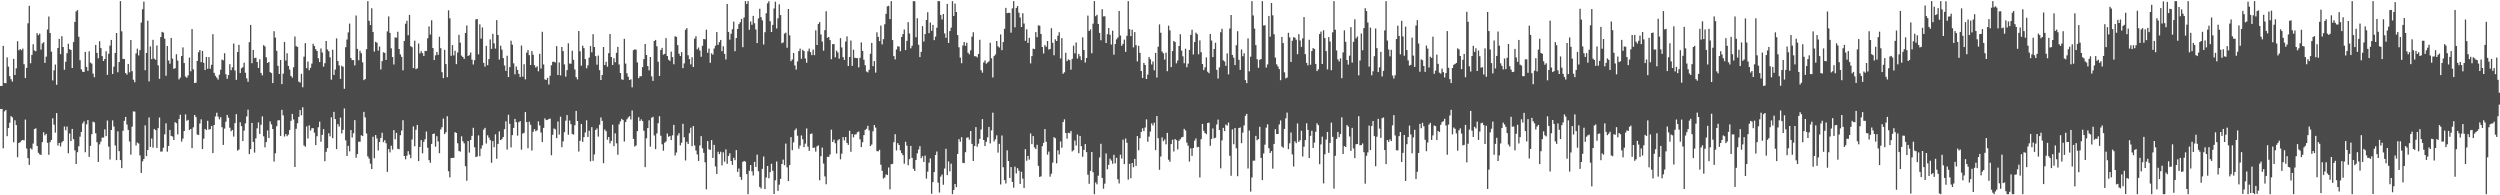<?xml version="1.0" encoding="UTF-8"?>
<svg xmlns="http://www.w3.org/2000/svg" width="1920" height="150">
  <path d="M0 66.056h1v17.647H0zM1 65.963h1v17.710H1zM2 35.247h1v78.684H2zM3 63.726h1v21.822H3zM4 63.876h1v20.627H4zM5 44.080h1v60.512H5zM6 51.217h1v47.085H6zM7 58.486h1v35.767H7zM8 60.837h1v28.343H8zM9 62.693h1v27.449H9zM10 45.193h1v64.045H10zM11 57.599h1v34.793H11zM12 52.462h1v43.590H12zM13 31.649h1v89.086H13zM14 38.607h1v71.200H14zM15 37.658h1v71.551H15zM16 38.605h1v69.370H16zM17 37.345h1v70.137H17zM18 49.322h1v58.460H18zM19 59.937h1v31.934H19zM20 52.112h1v61.961H20zM21 17.903h1v103.548H21zM22 4.458h1v122.169H22zM23 48.601h1v65.259H23zM24 42.158h1v72.638H24zM25 33.986h1v76.227H25zM26 38.745h1v60.358H26zM27 39.381h1v59.183H27zM28 25.458h1v86.638H28zM29 27.042h1v90.319H29zM30 25.787h1v92.744H30zM31 38.089h1v80.925H31zM32 33.376h1v75.758H32zM33 32.402h1v69.177H33zM34 48.299h1v55.663H34zM35 43.543h1v59.270H35zM36 22.697h1v86.987H36zM37 12.686h1v106.214H37zM38 25.334h1v83.863H38zM39 39.704h1v67.771H39zM40 61.721h1v29.178H40zM41 54.033h1v41.724H41zM42 49.577h1v52.282H42zM43 65.127h1v21.743H43zM44 36.855h1v74.915H44zM45 29.849h1v79.903H45zM46 41.556h1v70.930H46zM47 27.778h1v81.628H47zM48 36.111h1v72.153H48zM49 53.566h1v43.589H49zM50 47.393h1v52.676H50zM51 40.923h1v56.313H51zM52 33.588h1v84.129H52zM53 37.762h1v64.808H53zM54 38.369h1v69.991H54zM55 52.220h1v46.786H55zM56 32.322h1v74.606H56zM57 16.864h1v98.567H57zM58 8.751h1v117.212H58zM59 7.790h1v109.108H59zM60 28.224h1v84.104H60zM61 46.208h1v58.758H61zM62 53.236h1v48.072H62zM63 55.021h1v39.808H63zM64 55.288h1v37.875H64zM65 39.858h1v77.096H65zM66 51.385h1v44.111H66zM67 54.352h1v37.842H67zM68 39.411h1v81.070H68zM69 48.084h1v63.939H69zM70 48.905h1v54.180H70zM71 56.521h1v36.899H71zM72 59.301h1v34.726H72zM73 34.526h1v67.839H73zM74 40.589h1v68.669H74zM75 44.794h1v79.565H75zM76 31.637h1v79.247H76zM77 36.906h1v71.831H77zM78 43.109h1v62.581H78zM79 46.839h1v58.862H79zM80 45.337h1v54.045H80zM81 39.371h1v65.156H81zM82 57.508h1v35.077H82zM83 41.293h1v71.313H83zM84 35.037h1v87.494H84zM85 30.689h1v69.170H85zM86 56.821h1v35.640H86zM87 51.215h1v45.957H87zM88 40.628h1v71.064H88zM89 25.320h1v97.674H89zM90 55.503h1v45.418H90zM91 47.657h1v68.418H91zM92 0.863h1v122.093H92zM93 24.040h1v105.078H93zM94 45.286h1v55.173H94zM95 45.348h1v47.448H95zM96 56.136h1v33.646H96zM97 57.297h1v38.325H97zM98 49.077h1v50.643H98zM99 55.569h1v53.112H99zM100 30.697h1v88.080H100zM101 54.698h1v42.606H101zM102 61.218h1v24.357H102zM103 63.171h1v22.516H103zM104 41.021h1v70.681H104zM105 37.398h1v72.063H105zM106 42.561h1v67.666H106zM107 38.487h1v80.869H107zM108 17.363h1v115.452H108zM109 7.097h1v116.880H109zM110 1.296h1v120.808H110zM111 53.905h1v42.404H111zM112 40.630h1v79.280H112zM113 15.885h1v99.388H113zM114 62.535h1v27.681H114zM115 35.617h1v77.188H115zM116 45.434h1v60.950H116zM117 30.567h1v82.810H117zM118 45.062h1v53.959H118zM119 45.910h1v54.094H119zM120 34.930h1v78.656H120zM121 50.215h1v48.189H121zM122 60.538h1v29.753H122zM123 28.483h1v87.974H123zM124 24.490h1v91.849H124zM125 25.019h1v88.453H125zM126 29.717h1v73.433H126zM127 58.173h1v36.551H127zM128 35.362h1v81.115H128zM129 46.461h1v65.625H129zM130 48.898h1v50.885H130zM131 29.149h1v75.214H131zM132 45.034h1v59.809H132zM133 52.868h1v54.628H133zM134 52.323h1v41.550H134zM135 41.683h1v52.957H135zM136 46.522h1v56.740H136zM137 60.967h1v30.451H137zM138 59.560h1v28.574H138zM139 43.084h1v65.687H139zM140 36.378h1v70.049H140zM141 48.422h1v52.208H141zM142 58.794h1v29.053H142zM143 59.730h1v32.971H143zM144 57.892h1v34.158H144zM145 44.182h1v55.688H145zM146 54.739h1v44.269H146zM147 22.311h1v91.451H147zM148 53.314h1v44.480H148zM149 63.765h1v24.570H149zM150 63.469h1v26.490H150zM151 46.796h1v56.526H151zM152 40.133h1v63.561H152zM153 38.452h1v56.407H153zM154 47.742h1v43.928H154zM155 39.105h1v75.369H155zM156 48.227h1v58.259H156zM157 53.815h1v45.183H157zM158 43.727h1v56.155H158zM159 52.790h1v39.961H159zM160 43.860h1v55.683H160zM161 52.785h1v46.337H161zM162 49.755h1v46.944H162zM163 26.285h1v91.250H163zM164 55.963h1v40.016H164zM165 58.222h1v31.227H165zM166 59.673h1v26.913H166zM167 61.130h1v28.447H167zM168 57.392h1v34.257H168zM169 53.545h1v36.430H169zM170 45.764h1v51.921H170zM171 46.332h1v64.952H171zM172 40.841h1v57.938H172zM173 57.019h1v36.412H173zM174 60.540h1v27.750H174zM175 57.632h1v32.784H175zM176 49.288h1v48.788H176zM177 53.905h1v46.906H177zM178 51.696h1v48.107H178zM179 33.452h1v71.437H179zM180 54.099h1v40.484H180zM181 61.326h1v26.314H181zM182 39.975h1v75.670H182zM183 34.465h1v80.384H183zM184 55.996h1v37.923H184zM185 52.411h1v44.439H185zM186 51.632h1v56.727H186zM187 48.138h1v52.180H187zM188 55.848h1v38.905H188zM189 60.217h1v29.235H189zM190 62.801h1v21.431H190zM191 32.392h1v85.974H191zM192 19.169h1v95.371H192zM193 48.557h1v45.880H193zM194 38.367h1v70.615H194zM195 44.637h1v72.556H195zM196 44.267h1v62.047H196zM197 47.600h1v50.949H197zM198 52.157h1v41.864H198zM199 45.575h1v57.309H199zM200 56.021h1v39.821H200zM201 57.893h1v31.477H201zM202 34.687h1v70.014H202zM203 35.616h1v77.515H203zM204 44.036h1v65.076H204zM205 48.367h1v51.849H205zM206 47.592h1v58.435H206zM207 55.407h1v37.831H207zM208 56.156h1v39.399H208zM209 63.805h1v35.263H209zM210 23.961h1v100.149H210zM211 28.882h1v88.827H211zM212 38.992h1v57.984H212zM213 50.607h1v41.844H213zM214 56.759h1v35.552H214zM215 46.084h1v58.327H215zM216 64.637h1v19.747H216zM217 56.585h1v32.018H217zM218 32.192h1v72.659H218zM219 46.513h1v56.474H219zM220 40.919h1v63.663H220zM221 50.622h1v52.744H221zM222 53.385h1v46.402H222zM223 58.246h1v34.552H223zM224 59.595h1v27.902H224zM225 51.677h1v40.072H225zM226 28.031h1v100.210H226zM227 35.503h1v63.424H227zM228 36.013h1v58.613H228zM229 62.650h1v27.110H229zM230 63.370h1v21.140H230zM231 56.690h1v31.910H231zM232 67.020h1v15.353H232zM233 43.509h1v68.230H233zM234 33.105h1v79.582H234zM235 52.364h1v44.734H235zM236 47.236h1v59.098H236zM237 53.912h1v42.320H237zM238 52.141h1v48.150H238zM239 48.868h1v49.711H239zM240 33.601h1v64.735H240zM241 35.394h1v66.519H241zM242 37.783h1v73.610H242zM243 39.143h1v65.490H243zM244 44.723h1v52.997H244zM245 47.668h1v45.779H245zM246 37.205h1v71.652H246zM247 40.338h1v63.220H247zM248 51.172h1v47.930H248zM249 48.519h1v75.286H249zM250 31.513h1v85.055H250zM251 37.988h1v75.785H251zM252 39.351h1v62.985H252zM253 44.020h1v60.682H253zM254 61.210h1v28.875H254zM255 38.225h1v67.937H255zM256 57.565h1v28.333H256zM257 53.468h1v37.989H257zM258 29.496h1v85.014H258zM259 46.918h1v48.411H259zM260 50.233h1v46.959H260zM261 60.552h1v29.766H261zM262 50.466h1v52.100H262zM263 51.230h1v48.462H263zM264 68.191h1v15.111H264zM265 36.257h1v71.506H265zM266 30.371h1v89.447H266zM267 24.884h1v87.139H267zM268 18.137h1v98.069H268zM269 44.582h1v55.316H269zM270 46.161h1v59.485H270zM271 46.148h1v56.204H271zM272 50.222h1v42.031H272zM273 11.951h1v109.207H273zM274 37.561h1v80.753H274zM275 46.302h1v62.495H275zM276 38.975h1v69.909H276zM277 40.916h1v62.947H277zM278 47.850h1v56.628H278zM279 61.530h1v24.405H279zM280 60.710h1v29.476H280zM281 37.792h1v64.715H281zM282 0.863h1v119.247H282zM283 15.981h1v105.838H283zM284 19.228h1v106.468H284zM285 6.337h1v123.440H285zM286 24.532h1v80.494H286zM287 39.565h1v82.003H287zM288 32.079h1v71.631H288zM289 32.823h1v73.536H289zM290 38.844h1v76.700H290zM291 35.712h1v73.392H291zM292 53.333h1v52.623H292zM293 46.943h1v54.988H293zM294 40.127h1v69.097H294zM295 40.618h1v67.074H295zM296 46.010h1v63.996H296zM297 24.102h1v107.907H297zM298 12.606h1v101.948H298zM299 25.248h1v91.805H299zM300 37.119h1v74.804H300zM301 43.789h1v71.082H301zM302 49.492h1v50.459H302zM303 28.728h1v78.233H303zM304 28.937h1v73.092H304zM305 24.364h1v89.908H305zM306 37.621h1v76.956H306zM307 41.763h1v62.095H307zM308 43.675h1v56.624H308zM309 54.016h1v38.291H309zM310 31.431h1v88.390H310zM311 18.252h1v104.100H311zM312 15.906h1v103.649H312zM313 27.055h1v89.089H313zM314 11.417h1v107.300H314zM315 35.486h1v85.997H315zM316 36.228h1v70.937H316zM317 52.254h1v44.831H317zM318 31.217h1v81.133H318zM319 53.086h1v46.610H319zM320 52.462h1v43.498H320zM321 33.441h1v90.269H321zM322 41.023h1v71.804H322zM323 39.300h1v68.277H323zM324 40.872h1v76.912H324zM325 43.059h1v65.827H325zM326 39.075h1v67.842H326zM327 39.185h1v61.833H327zM328 29.390h1v84.113H328zM329 20.285h1v102.705H329zM330 26.535h1v98.510H330zM331 15.553h1v94.972H331zM332 36.880h1v66.055H332zM333 46.130h1v56.401H333zM334 42.504h1v70.137H334zM335 39.930h1v64.729H335zM336 42.125h1v66.543H336zM337 28.204h1v89.431H337zM338 37.000h1v62.442H338zM339 55.436h1v42.237H339zM340 60.029h1v31.049H340zM341 38.284h1v64.698H341zM342 49.199h1v52.380H342zM343 59.299h1v30.000H343zM344 7.944h1v123.522H344zM345 14.069h1v122.154H345zM346 42.836h1v78.544H346zM347 34.647h1v86.609H347zM348 42.546h1v78.709H348zM349 38.960h1v62.526H349zM350 49.271h1v52.859H350zM351 40.332h1v69.684H351zM352 26.720h1v89.178H352zM353 32.707h1v83.781H353zM354 42.691h1v62.032H354zM355 43.756h1v64.714H355zM356 45.275h1v64.836H356zM357 25.313h1v102.344H357zM358 19.571h1v119.239H358zM359 43.007h1v65.334H359zM360 42.337h1v74.880H360zM361 40.324h1v67.186H361zM362 45.833h1v58.491H362zM363 49.556h1v48.578H363zM364 46.222h1v66.906H364zM365 14.910h1v105.699H365zM366 14.576h1v105.596H366zM367 41.707h1v62.258H367zM368 18.727h1v101.232H368zM369 29.641h1v84.485H369zM370 21.098h1v90.542H370zM371 48.289h1v51.299H371zM372 51.131h1v47.089H372zM373 35.230h1v74.987H373zM374 50.057h1v53.840H374zM375 45.354h1v60.366H375zM376 30.242h1v77.394H376zM377 37.532h1v87.503H377zM378 26.016h1v82.307H378zM379 33.330h1v79.737H379zM380 37.345h1v65.808H380zM381 15.453h1v106.471H381zM382 26.888h1v83.674H382zM383 45.719h1v55.171H383zM384 35.129h1v72.495H384zM385 38.167h1v68.626H385zM386 44.592h1v60.610H386zM387 50.277h1v48.914H387zM388 54.376h1v38.813H388zM389 42.785h1v72.039H389zM390 59.165h1v28.947H390zM391 51.579h1v43.544H391zM392 31.278h1v81.899H392zM393 34.351h1v69.435H393zM394 48.625h1v49.622H394zM395 57.063h1v34.298H395zM396 51.042h1v42.771H396zM397 53.726h1v50.476H397zM398 56.725h1v37.155H398zM399 59.182h1v33.813H399zM400 34.950h1v79.977H400zM401 58.866h1v43.718H401zM402 49.288h1v52.711H402zM403 60.952h1v25.118H403zM404 40.450h1v53.297H404zM405 38.463h1v75.346H405zM406 42.329h1v51.181H406zM407 49.929h1v45.887H407zM408 39.234h1v76.371H408zM409 42.061h1v59.122H409zM410 50.048h1v49.083H410zM411 51.886h1v48.897H411zM412 50.950h1v49.102H412zM413 54.721h1v38.475H413zM414 41.363h1v54.997H414zM415 52.630h1v49.221H415zM416 24.434h1v84.663H416zM417 49.489h1v48.696H417zM418 60.965h1v29.963H418zM419 61.391h1v30.861H419zM420 59.800h1v32.264H420zM421 64.865h1v26.506H421zM422 58.178h1v32.921H422zM423 50.136h1v69.097H423zM424 47.440h1v56.109H424zM425 47.403h1v51.234H425zM426 47.994h1v51.321H426zM427 35.440h1v70.719H427zM428 57.584h1v35.739H428zM429 47.981h1v55.385H429zM430 57.885h1v31.719H430zM431 36.033h1v77.029H431zM432 39.277h1v69.297H432zM433 49.456h1v52.060H433zM434 58.884h1v33.794H434zM435 53.852h1v34.541H435zM436 33.261h1v70.216H436zM437 48.780h1v43.802H437zM438 48.936h1v46.469H438zM439 38.963h1v63.910H439zM440 45.952h1v57.446H440zM441 53.369h1v42.826H441zM442 59.229h1v25.967H442zM443 60.982h1v31.928H443zM444 23.824h1v92.563H444zM445 39.390h1v68.740H445zM446 50.422h1v44.735H446zM447 35.065h1v73.882H447zM448 36.960h1v68.357H448zM449 45.340h1v56.391H449zM450 52.446h1v39.991H450zM451 50.176h1v55.013H451zM452 44.219h1v56.183H452zM453 35.393h1v88.571H453zM454 40.180h1v57.442H454zM455 26.281h1v97.214H455zM456 36.111h1v82.518H456zM457 43.086h1v56.716H457zM458 49.671h1v48.939H458zM459 42.647h1v62.283H459zM460 53.858h1v41.945H460zM461 61.449h1v28.775H461zM462 57.618h1v35.214H462zM463 36.091h1v89.243H463zM464 49.917h1v49.489H464zM465 47.463h1v53.373H465zM466 51.205h1v56.107H466zM467 40.879h1v64.336H467zM468 26.050h1v84.087H468zM469 43.783h1v64.405H469zM470 49.849h1v46.004H470zM471 44.759h1v67.449H471zM472 47.816h1v54.653H472zM473 40.557h1v69.525H473zM474 35.996h1v82.892H474zM475 49.522h1v45.955H475zM476 56.077h1v37.142H476zM477 60.913h1v30.354H477zM478 61.347h1v30.884H478zM479 29.804h1v78.914H479zM480 48.824h1v44.905H480zM481 56.284h1v35.384H481zM482 58.938h1v31.350H482zM483 61.446h1v27.800H483zM484 60.919h1v30.831H484zM485 67.050h1v17.779H485zM486 38.572h1v68.072H486zM487 37.877h1v74.653H487zM488 38.136h1v73.604H488zM489 47.917h1v52.773H489zM490 60.034h1v29.984H490zM491 58.587h1v34.346H491zM492 58.499h1v33.185H492zM493 51.570h1v41.428H493zM494 45.430h1v55.043H494zM495 33.746h1v94.597H495zM496 42.229h1v64.024H496zM497 50.754h1v47.614H497zM498 53.994h1v38.408H498zM499 43.800h1v68.778H499zM500 58.673h1v31.764H500zM501 62.131h1v27.598H501zM502 31.466h1v72.579H502zM503 30.651h1v83.889H503zM504 35.510h1v66.932H504zM505 47.416h1v47.198H505zM506 58.294h1v30.966H506zM507 38.445h1v65.790H507zM508 36.740h1v74.031H508zM509 41.965h1v73.785H509zM510 41.374h1v68.265H510zM511 29.288h1v79.348H511zM512 42.996h1v59.545H512zM513 45.833h1v59.225H513zM514 46.791h1v57.717H514zM515 39.619h1v67.930H515zM516 43.885h1v60.049H516zM517 49.333h1v46.552H517zM518 27.849h1v91.623H518zM519 28.322h1v88.824H519zM520 34.665h1v69.380H520zM521 41.231h1v61.130H521zM522 43.050h1v68.621H522zM523 40.030h1v69.597H523zM524 52.320h1v42.760H524zM525 48.667h1v56.785H525zM526 22.816h1v100.447H526zM527 21.582h1v87.321H527zM528 42.435h1v68.165H528zM529 45.433h1v56.876H529zM530 49.476h1v48.622H530zM531 43.982h1v68.232H531zM532 51.432h1v45.401H532zM533 29.688h1v82.027H533zM534 27.863h1v87.770H534zM535 37.908h1v80.744H535zM536 36.488h1v87.108H536zM537 38.813h1v72.893H537zM538 43.581h1v60.948H538zM539 35.187h1v78.741H539zM540 29.962h1v87.452H540zM541 30.189h1v94.449H541zM542 22.807h1v122.579H542zM543 40.565h1v67.760H543zM544 37.309h1v77.387H544zM545 48.218h1v66.929H545zM546 40.963h1v66.641H546zM547 41.978h1v79.307H547zM548 37.287h1v73.968H548zM549 35.067h1v92.783H549zM550 24.614h1v109.019H550zM551 34.405h1v82.127H551zM552 32.360h1v85.999H552zM553 30.678h1v85.839H553zM554 39.308h1v87.664H554zM555 35.521h1v81.478H555zM556 41.377h1v82.793H556zM557 45.655h1v69.073H557zM558 3.028h1v122.781H558zM559 24.509h1v95.251H559zM560 30.453h1v87.272H560zM561 25.906h1v97.761H561zM562 22.431h1v104.197H562zM563 16.606h1v104.582H563zM564 39.330h1v83.709H564zM565 29.204h1v86.095H565zM566 22.253h1v109.750H566zM567 18.536h1v110.916H567zM568 17.106h1v118.785H568zM569 14.481h1v123.656H569zM570 36.258h1v88.069H570zM571 13.422h1v110.169H571zM572 0.863h1v123.285H572zM573 3.095h1v130.652H573zM574 0.863h1v148.275H574zM575 22.876h1v108.317H575zM576 16.480h1v110.282H576zM577 19.064h1v112.521H577zM578 12.184h1v122.646H578zM579 17.849h1v106.461H579zM580 22.609h1v105.618H580zM581 33.085h1v85.682H581zM582 14.122h1v117.417H582zM583 6.717h1v136.842H583zM584 13.153h1v131.578H584zM585 15.634h1v114.079H585zM586 34.196h1v86.028H586zM587 24.709h1v120.480H587zM588 10.188h1v126.178H588zM589 2.556h1v124.909H589zM590 0.990h1v135.920H590zM591 16.256h1v115.973H591zM592 24.564h1v101.242H592zM593 19.103h1v112.065H593zM594 6.497h1v142.515H594zM595 1.265h1v137.195H595zM596 21.869h1v102.171H596zM597 14.077h1v132.550H597zM598 3.348h1v138.486H598zM599 11.568h1v125.815H599zM600 33.191h1v92.759H600zM601 32.615h1v89.989H601zM602 25.815h1v101.066H602zM603 25.113h1v85.152H603zM604 36.677h1v91.858H604zM605 6.916h1v132.128H605zM606 27.138h1v99.634H606zM607 46.945h1v58.382H607zM608 45.683h1v69.673H608zM609 40.763h1v68.614H609zM610 50.225h1v49.775H610zM611 53.459h1v45.183H611zM612 47.155h1v57.083H612zM613 39.236h1v74.986H613zM614 37.307h1v74.457H614zM615 45.176h1v58.848H615zM616 38.264h1v68.706H616zM617 39.248h1v73.691H617zM618 44.879h1v65.450H618zM619 48.187h1v50.471H619zM620 39.372h1v73.270H620zM621 37.313h1v78.551H621zM622 40.024h1v62.902H622zM623 42.317h1v60.183H623zM624 38.059h1v75.505H624zM625 42.326h1v71.011H625zM626 23.313h1v93.124H626zM627 34.539h1v77.833H627zM628 18.382h1v93.267H628zM629 16.983h1v121.477H629zM630 26.476h1v93.499H630zM631 31.905h1v81.441H631zM632 38.935h1v86.722H632zM633 23.129h1v112.354H633zM634 8.610h1v132.882H634zM635 29.010h1v91.398H635zM636 28.362h1v92.183H636zM637 30.833h1v87.818H637zM638 45.449h1v54.159H638zM639 33.902h1v75.152H639zM640 33.821h1v73.462H640zM641 44.038h1v65.972H641zM642 38.873h1v79.014H642zM643 40.302h1v67.455H643zM644 45.067h1v61.804H644zM645 29.309h1v93.043H645zM646 36.393h1v81.628H646zM647 43.881h1v61.419H647zM648 46.033h1v61.865H648zM649 31.872h1v73.364H649zM650 27.966h1v81.788H650zM651 50.646h1v60.595H651zM652 43.714h1v56.681H652zM653 31.117h1v85.458H653zM654 50.587h1v52.361H654zM655 38.193h1v67.338H655zM656 44.416h1v58.908H656zM657 44.580h1v58.591H657zM658 44.644h1v56.917H658zM659 51.755h1v49.238H659zM660 44.387h1v62.606H660zM661 32.581h1v80.423H661zM662 39.096h1v70.159H662zM663 45.898h1v57.890H663zM664 50.108h1v49.665H664zM665 54.879h1v44.026H665zM666 55.626h1v41.020H666zM667 53.630h1v46.475H667zM668 41.273h1v70.921H668zM669 32.958h1v78.055H669zM670 50.778h1v50.039H670zM671 46.893h1v49.154H671zM672 55.760h1v42.258H672zM673 24.839h1v91.217H673zM674 28.386h1v87.835H674zM675 31.587h1v83.472H675zM676 19.638h1v106.871H676zM677 34.095h1v97.020H677zM678 30.036h1v107.062H678zM679 18.661h1v117.663H679zM680 10.626h1v123.321H680zM681 4.838h1v129.588H681zM682 4.458h1v124.158H682zM683 14.653h1v130.743H683zM684 0.869h1v125.250H684zM685 30.777h1v95.094H685zM686 43.054h1v66.154H686zM687 45.602h1v57.480H687zM688 38.001h1v77.564H688zM689 35.537h1v74.366H689zM690 35.801h1v75.567H690zM691 39.345h1v76.088H691zM692 28.424h1v89.172H692zM693 26.186h1v93.025H693zM694 22.659h1v103.070H694zM695 38.454h1v70.419H695zM696 31.378h1v80.507H696zM697 16.999h1v109.929H697zM698 25.693h1v96.535H698zM699 37.138h1v74.957H699zM700 35.142h1v86.094H700zM701 0.863h1v128.778H701zM702 0.947h1v130.346H702zM703 28.604h1v94.225H703zM704 14.021h1v103.781H704zM705 34.350h1v80.504H705zM706 43.846h1v68.454H706zM707 39.830h1v81.677H707zM708 20.089h1v99.861H708zM709 31.920h1v92.431H709zM710 26.184h1v93.343H710zM711 15.366h1v121.785H711zM712 9.350h1v122.505H712zM713 25.451h1v99.532H713zM714 17.305h1v104.402H714zM715 23.636h1v125.206H715zM716 19.093h1v120.791H716zM717 30.801h1v101.369H717zM718 28.086h1v90.930H718zM719 21.292h1v95.098H719zM720 0.863h1v139.439H720zM721 0.863h1v147.022H721zM722 11.580h1v124.059H722zM723 14.978h1v119.089H723zM724 10.751h1v131.100H724zM725 25.645h1v103.774H725zM726 29.042h1v85.214H726zM727 3.022h1v131.501H727zM728 32.963h1v91.027H728zM729 23.843h1v107.744H729zM730 21.257h1v104.425H730zM731 0.863h1v148.275H731zM732 12.214h1v133.692H732zM733 2.743h1v138.573H733zM734 9.240h1v134.520H734zM735 26.919h1v91.319H735zM736 36.301h1v70.567H736zM737 44.220h1v64.650H737zM738 48.519h1v56.839H738zM739 34.921h1v90.147H739zM740 32.295h1v92.986H740zM741 35.164h1v81.745H741zM742 32.842h1v72.959H742zM743 40.494h1v64.953H743zM744 41.718h1v65.563H744zM745 38.665h1v61.958H745zM746 28.107h1v82.360H746zM747 24.793h1v98.859H747zM748 43.185h1v69.008H748zM749 43.204h1v54.433H749zM750 44.089h1v68.598H750zM751 41.408h1v68.924H751zM752 30.571h1v76.061H752zM753 53.902h1v45.602H753zM754 55.797h1v35.715H754zM755 47.991h1v59.523H755zM756 46.409h1v65.754H756zM757 48.900h1v59.984H757zM758 48.013h1v57.444H758zM759 47.120h1v50.387H759zM760 32.845h1v77.280H760zM761 44.771h1v55.373H761zM762 59.495h1v27.019H762zM763 43.103h1v65.543H763zM764 41.833h1v65.130H764zM765 31.466h1v72.457H765zM766 35.602h1v81.620H766zM767 36.509h1v73.999H767zM768 26.454h1v115.198H768zM769 38.507h1v65.587H769zM770 32.302h1v96.147H770zM771 22.099h1v116.191H771zM772 6.025h1v134.892H772zM773 10.065h1v105.394H773zM774 9.783h1v113.937H774zM775 9.916h1v126.718H775zM776 25.111h1v103.218H776zM777 6.389h1v133.355H777zM778 0.863h1v143.245H778zM779 20.985h1v107.014H779zM780 6.118h1v127.128H780zM781 4.592h1v124.537H781zM782 9.737h1v121.351H782zM783 13.405h1v127.872H783zM784 20.723h1v111.236H784zM785 10.181h1v126.962H785zM786 18.090h1v126.248H786zM787 31.320h1v83.210H787zM788 22.496h1v100.972H788zM789 32.967h1v86.798H789zM790 29.034h1v93.541H790zM791 48.690h1v53.790H791zM792 43.089h1v67.580H792zM793 37.396h1v67.109H793zM794 37.701h1v75.493H794zM795 24.609h1v89.868H795zM796 28.579h1v82.619H796zM797 19.445h1v107.938H797zM798 19.743h1v116.148H798zM799 26.054h1v109.380H799zM800 36.090h1v76.207H800zM801 41.050h1v68.671H801zM802 34.595h1v64.522H802zM803 35.924h1v73.003H803zM804 31.490h1v87.317H804zM805 38.076h1v78.350H805zM806 37.605h1v98.096H806zM807 21.682h1v111.704H807zM808 32.887h1v91.972H808zM809 42.464h1v62.884H809zM810 30.197h1v75.987H810zM811 31.502h1v93.939H811zM812 27.456h1v88.017H812zM813 24.786h1v93.828H813zM814 44.876h1v63.764H814zM815 29.303h1v84.134H815zM816 56.615h1v37.123H816zM817 55.506h1v36.122H817zM818 40.528h1v61.692H818zM819 46.972h1v59.580H819zM820 45.630h1v56.341H820zM821 46.205h1v56.073H821zM822 53.486h1v47.082H822zM823 45.207h1v71.073H823zM824 35.098h1v80.262H824zM825 40.976h1v66.932H825zM826 32.591h1v79.188H826zM827 44.940h1v58.358H827zM828 41.411h1v76.229H828zM829 43.278h1v61.143H829zM830 46.111h1v66.192H830zM831 28.718h1v91.682H831zM832 38.392h1v76.739H832zM833 48.033h1v62.595H833zM834 44.549h1v72.279H834zM835 11.993h1v122.178H835zM836 23.783h1v117.357H836zM837 22.570h1v108.686H837zM838 40.919h1v75.833H838zM839 18.176h1v114.132H839zM840 0.863h1v148.275H840zM841 12.423h1v127.731H841zM842 11.318h1v130.248H842zM843 18.361h1v116.556H843zM844 25.277h1v95.640H844zM845 30.937h1v79.510H845zM846 7.088h1v129.561H846zM847 12.585h1v132.346H847zM848 12.469h1v128.578H848zM849 33.037h1v84.829H849zM850 26.262h1v103.727H850zM851 21.543h1v105.008H851zM852 26.669h1v95.190H852zM853 34.197h1v89.072H853zM854 23.550h1v102.200H854zM855 41.968h1v76.938H855zM856 33.858h1v91.639H856zM857 30.223h1v90.985H857zM858 28.845h1v108.813H858zM859 8.410h1v132.476H859zM860 27.313h1v91.480H860zM861 35.198h1v86.548H861zM862 33.669h1v73.601H862zM863 30.421h1v95.640H863zM864 39.851h1v66.553H864zM865 27.449h1v82.216H865zM866 0.863h1v137.125H866zM867 22.355h1v103.512H867zM868 27.750h1v109.178H868zM869 22.861h1v102.343H869zM870 36.420h1v92.036H870zM871 24.663h1v97.331H871zM872 34.711h1v92.676H872zM873 47.168h1v57.350H873zM874 35.180h1v80.203H874zM875 40.585h1v65.550H875zM876 54.527h1v46.789H876zM877 59.828h1v38.677H877zM878 48.335h1v52.370H878zM879 49.911h1v48.032H879zM880 60.650h1v31.064H880zM881 57.294h1v51.542H881zM882 43.774h1v61.160H882zM883 45.535h1v55.494H883zM884 49.532h1v45.222H884zM885 47.217h1v49.158H885zM886 54.002h1v40.210H886zM887 40.631h1v74.695H887zM888 59.528h1v29.608H888zM889 35.903h1v70.222H889zM890 18.719h1v111.667H890zM891 25.163h1v95.061H891zM892 39.552h1v65.949H892zM893 40.979h1v67.453H893zM894 45.788h1v61.335H894zM895 40.495h1v70.342H895zM896 54.666h1v47.370H896zM897 19.692h1v102.983H897zM898 23.331h1v100.868H898zM899 51.553h1v59.113H899zM900 39.234h1v68.062H900zM901 31.479h1v84.862H901zM902 32.289h1v74.537H902zM903 48.633h1v59.026H903zM904 46.472h1v68.328H904zM905 35.316h1v72.780H905zM906 26.295h1v80.612H906zM907 38.786h1v66.752H907zM908 43.239h1v61.888H908zM909 48.598h1v50.365H909zM910 37.437h1v62.831H910zM911 51.623h1v57.946H911zM912 48.878h1v62.976H912zM913 38.353h1v85.767H913zM914 26.794h1v87.180H914zM915 22.834h1v96.862H915zM916 41.835h1v71.804H916zM917 32.273h1v75.784H917zM918 25.100h1v81.258H918zM919 26.258h1v86.845H919zM920 41.683h1v71.107H920zM921 30.979h1v105.317H921zM922 40.070h1v66.831H922zM923 49.174h1v45.987H923zM924 53.823h1v46.634H924zM925 51.715h1v50.487H925zM926 44.070h1v59.001H926zM927 55.028h1v39.507H927zM928 56.217h1v37.978H928zM929 26.063h1v85.898H929zM930 31.132h1v75.558H930zM931 43.837h1v54.815H931zM932 37.610h1v68.646H932zM933 32.833h1v72.953H933zM934 53.664h1v41.903H934zM935 60.302h1v31.532H935zM936 51.837h1v47.978H936zM937 24.760h1v104.518H937zM938 22.050h1v85.784H938zM939 46.329h1v51.857H939zM940 47.182h1v53.456H940zM941 50.511h1v45.129H941zM942 40.997h1v55.452H942zM943 57.153h1v36.936H943zM944 21.935h1v97.707H944zM945 11.498h1v123.494H945zM946 42.204h1v57.167H946zM947 44.298h1v66.499H947zM948 49.946h1v48.355H948zM949 34.721h1v79.128H949zM950 23.974h1v111.337H950zM951 45.965h1v52.323H951zM952 53.647h1v44.238H952zM953 37.978h1v72.003H953zM954 43.208h1v58.625H954zM955 40.919h1v55.368H955zM956 61.508h1v27.423H956zM957 63.832h1v23.608H957zM958 29.500h1v99.933H958zM959 54.777h1v45.487H959zM960 43.541h1v103.615H960zM961 0.863h1v135.446H961zM962 11.882h1v111.512H962zM963 21.979h1v101.419H963zM964 34.656h1v69.669H964zM965 45.536h1v62.204H965zM966 52.060h1v54.718H966zM967 45.924h1v51.463H967zM968 45.352h1v75.910H968zM969 0.863h1v137.467H969zM970 19.541h1v98.344H970zM971 19.412h1v91.671H971zM972 51.889h1v46.170H972zM973 49.441h1v46.012H973zM974 12.255h1v101.554H974zM975 28.167h1v89.400H975zM976 2.301h1v113.704H976zM977 11.761h1v117.761H977zM978 26.300h1v84.248H978zM979 44.222h1v54.987H979zM980 49.417h1v53.567H980zM981 51.029h1v51.892H981zM982 53.073h1v42.505H982zM983 61.570h1v30.973H983zM984 28.363h1v84.100H984zM985 33.086h1v80.447H985zM986 55.570h1v43.426H986zM987 60.190h1v30.689H987zM988 59.543h1v26.923H988zM989 25.176h1v89.347H989zM990 28.744h1v81.343H990zM991 47.584h1v54.134H991zM992 31.308h1v87.258H992zM993 28.562h1v99.333H993zM994 28.922h1v79.627H994zM995 30.535h1v79.422H995zM996 41.606h1v53.191H996zM997 26.288h1v82.701H997zM998 31.078h1v76.652H998zM999 36.051h1v64.416H999zM1000 29.499h1v90.721H1000zM1001 13.118h1v99.572H1001zM1002 41.586h1v65.975H1002zM1003 48.280h1v46.439H1003zM1004 50.238h1v49.528H1004zM1005 30.491h1v90.840H1005zM1006 49.691h1v54.641H1006zM1007 39.198h1v61.272H1007zM1008 36.913h1v76.691H1008zM1009 37.611h1v71.917H1009zM1010 49.111h1v52.115H1010zM1011 54.595h1v40.107H1011zM1012 53.241h1v42.934H1012zM1013 26.162h1v99.930H1013zM1014 24.246h1v86.650H1014zM1015 49.165h1v55.820H1015zM1016 23.224h1v117.616H1016zM1017 29.254h1v89.281H1017zM1018 39.273h1v67.959H1018zM1019 53.303h1v48.011H1019zM1020 28.462h1v88.930H1020zM1021 31.912h1v77.851H1021zM1022 53.901h1v40.271H1022zM1023 24.818h1v80.288H1023zM1024 0.863h1v143.993H1024zM1025 22.800h1v96.854H1025zM1026 38.713h1v67.923H1026zM1027 45.638h1v55.673H1027zM1028 47.189h1v58.243H1028zM1029 44.854h1v58.077H1029zM1030 60.065h1v30.096H1030zM1031 40.262h1v78.020H1031zM1032 23.294h1v88.920H1032zM1033 32.145h1v80.746H1033zM1034 46.082h1v49.959H1034zM1035 49.591h1v47.661H1035zM1036 42.767h1v62.016H1036zM1037 20.839h1v95.006H1037zM1038 48.060h1v50.132H1038zM1039 32.150h1v81.879H1039zM1040 14.829h1v106.622H1040zM1041 29.463h1v81.344H1041zM1042 28.020h1v82.581H1042zM1043 57.902h1v31.322H1043zM1044 46.429h1v65.223H1044zM1045 25.683h1v85.669H1045zM1046 38.589h1v71.587H1046zM1047 21.606h1v95.259H1047zM1048 6.277h1v134.760H1048zM1049 8.524h1v111.145H1049zM1050 17.332h1v99.695H1050zM1051 51.172h1v45.286H1051zM1052 21.179h1v94.056H1052zM1053 57.849h1v38.888H1053zM1054 54.708h1v38.198H1054zM1055 43.148h1v61.424H1055zM1056 21.837h1v105.832H1056zM1057 36.989h1v68.036H1057zM1058 55.357h1v35.949H1058zM1059 51.774h1v46.988H1059zM1060 39.809h1v66.141H1060zM1061 58.721h1v32.056H1061zM1062 54.449h1v35.756H1062zM1063 23.335h1v91.927H1063zM1064 0.863h1v125.180H1064zM1065 31.115h1v76.399H1065zM1066 37.997h1v70.953H1066zM1067 43.256h1v63.760H1067zM1068 38.264h1v70.070H1068zM1069 58.006h1v38.245H1069zM1070 60.274h1v28.149H1070zM1071 57.826h1v46.227H1071zM1072 29.939h1v85.458H1072zM1073 19.722h1v95.800H1073zM1074 27.599h1v76.955H1074zM1075 41.709h1v59.677H1075zM1076 15.978h1v108.435H1076zM1077 27.978h1v89.436H1077zM1078 42.820h1v60.866H1078zM1079 20.463h1v118.490H1079zM1080 38.458h1v72.296H1080zM1081 46.391h1v58.833H1081zM1082 50.381h1v46.088H1082zM1083 49.839h1v53.413H1083zM1084 28.858h1v88.922H1084zM1085 42.689h1v62.830H1085zM1086 51.334h1v48.344H1086zM1087 19.549h1v117.972H1087zM1088 15.448h1v116.504H1088zM1089 33.413h1v84.110H1089zM1090 55.092h1v40.097H1090zM1091 45.614h1v52.882H1091zM1092 46.250h1v48.052H1092zM1093 50.678h1v46.273H1093zM1094 55.170h1v52.170H1094zM1095 34.970h1v81.162H1095zM1096 37.350h1v72.045H1096zM1097 51.883h1v43.788H1097zM1098 43.578h1v50.711H1098zM1099 44.502h1v62.972H1099zM1100 28.185h1v75.821H1100zM1101 56.696h1v39.691H1101zM1102 54.222h1v42.634H1102zM1103 41.934h1v65.647H1103zM1104 49.028h1v51.557H1104zM1105 55.811h1v45.636H1105zM1106 56.505h1v39.354H1106zM1107 52.696h1v41.096H1107zM1108 55.399h1v37.640H1108zM1109 59.473h1v31.750H1109zM1110 56.129h1v40.235H1110zM1111 23.881h1v94.959H1111zM1112 52.069h1v43.646H1112zM1113 60.783h1v27.916H1113zM1114 63.814h1v20.524H1114zM1115 52.245h1v50.958H1115zM1116 49.750h1v48.216H1116zM1117 49.085h1v49.813H1117zM1118 48.339h1v54.090H1118zM1119 37.132h1v78.601H1119zM1120 37.948h1v62.171H1120zM1121 43.024h1v55.516H1121zM1122 53.075h1v49.467H1122zM1123 45.913h1v65.761H1123zM1124 41.446h1v69.833H1124zM1125 59.283h1v36.594H1125zM1126 9.017h1v115.656H1126zM1127 16.747h1v93.632H1127zM1128 50.967h1v48.579H1128zM1129 54.961h1v30.219H1129zM1130 42.993h1v57.357H1130zM1131 35.174h1v70.016H1131zM1132 39.843h1v57.544H1132zM1133 37.088h1v61.589H1133zM1134 54.548h1v38.818H1134zM1135 38.774h1v68.704H1135zM1136 43.140h1v57.916H1136zM1137 51.991h1v42.672H1137zM1138 51.605h1v42.606H1138zM1139 57.177h1v38.863H1139zM1140 37.186h1v73.401H1140zM1141 58.953h1v37.612H1141zM1142 9.162h1v135.930H1142zM1143 23.848h1v106.419H1143zM1144 38.039h1v63.660H1144zM1145 48.437h1v50.424H1145zM1146 56.374h1v37.020H1146zM1147 31.054h1v87.858H1147zM1148 52.591h1v57.883H1148zM1149 42.955h1v62.876H1149zM1150 24.223h1v99.417H1150zM1151 35.061h1v84.297H1151zM1152 48.631h1v61.545H1152zM1153 50.606h1v47.767H1153zM1154 53.307h1v40.882H1154zM1155 44.971h1v50.670H1155zM1156 53.105h1v44.313H1156zM1157 44.397h1v57.802H1157zM1158 33.784h1v77.202H1158zM1159 50.875h1v61.663H1159zM1160 53.476h1v36.230H1160zM1161 55.369h1v41.938H1161zM1162 55.123h1v41.996H1162zM1163 37.561h1v77.880H1163zM1164 44.115h1v58.653H1164zM1165 47.507h1v48.343H1165zM1166 30.649h1v79.548H1166zM1167 49.646h1v55.690H1167zM1168 50.341h1v41.253H1168zM1169 58.450h1v35.673H1169zM1170 58.497h1v28.196H1170zM1171 45.582h1v55.152H1171zM1172 45.557h1v63.050H1172zM1173 55.912h1v35.563H1173zM1174 19.730h1v102.026H1174zM1175 26.811h1v87.575H1175zM1176 56.241h1v34.287H1176zM1177 64.641h1v28.477H1177zM1178 54.240h1v40.478H1178zM1179 44.689h1v54.806H1179zM1180 54.845h1v42.326H1180zM1181 38.100h1v57.849H1181zM1182 29.754h1v96.322H1182zM1183 40.663h1v75.484H1183zM1184 41.341h1v65.506H1184zM1185 47.034h1v53.894H1185zM1186 49.727h1v54.188H1186zM1187 48.582h1v56.167H1187zM1188 61.691h1v27.664H1188zM1189 53.741h1v42.979H1189zM1190 15.845h1v115.878H1190zM1191 51.864h1v50.485H1191zM1192 55.348h1v36.834H1192zM1193 54.652h1v40.551H1193zM1194 32.374h1v76.198H1194zM1195 34.783h1v75.700H1195zM1196 54.005h1v40.830H1196zM1197 56.815h1v42.860H1197zM1198 43.387h1v63.426H1198zM1199 51.973h1v44.105H1199zM1200 56.732h1v37.255H1200zM1201 59.084h1v28.850H1201zM1202 61.076h1v28.472H1202zM1203 33.018h1v88.901H1203zM1204 56.903h1v35.526H1204zM1205 28.793h1v102.995H1205zM1206 35.935h1v81.155H1206zM1207 45.008h1v51.791H1207zM1208 56.629h1v46.684H1208zM1209 59.249h1v28.620H1209zM1210 53.732h1v46.960H1210zM1211 39.817h1v73.618H1211zM1212 49.554h1v46.695H1212zM1213 6.725h1v122.944H1213zM1214 15.040h1v109.398H1214zM1215 35.619h1v82.528H1215zM1216 40.930h1v57.145H1216zM1217 43.742h1v65.136H1217zM1218 40.783h1v64.243H1218zM1219 48.121h1v55.837H1219zM1220 38.211h1v65.143H1220zM1221 19.412h1v105.539H1221zM1222 6.950h1v136.218H1222zM1223 45.052h1v68.667H1223zM1224 46.089h1v50.343H1224zM1225 50.518h1v45.062H1225zM1226 35.650h1v72.432H1226zM1227 50.494h1v52.311H1227zM1228 46.716h1v55.775H1228zM1229 20.627h1v102.407H1229zM1230 37.406h1v80.419H1230zM1231 29.972h1v88.803H1231zM1232 50.961h1v43.803H1232zM1233 48.282h1v52.992H1233zM1234 44.884h1v58.926H1234zM1235 45.920h1v56.762H1235zM1236 53.725h1v47.461H1236zM1237 16.460h1v102.937H1237zM1238 23.194h1v96.786H1238zM1239 40.552h1v62.584H1239zM1240 48.732h1v54.765H1240zM1241 57.102h1v40.565H1241zM1242 43.409h1v62.029H1242zM1243 47.692h1v54.500H1243zM1244 47.075h1v56.063H1244zM1245 30.595h1v84.929H1245zM1246 39.009h1v81.830H1246zM1247 35.705h1v77.772H1247zM1248 35.889h1v65.922H1248zM1249 43.834h1v56.288H1249zM1250 50.028h1v50.530H1250zM1251 45.678h1v51.695H1251zM1252 37.838h1v58.614H1252zM1253 26.873h1v93.534H1253zM1254 35.941h1v75.419H1254zM1255 26.780h1v96.694H1255zM1256 32.017h1v90.317H1256zM1257 33.453h1v74.708H1257zM1258 31.352h1v79.702H1258zM1259 27.322h1v93.216H1259zM1260 33.917h1v80.092H1260zM1261 24.599h1v94.835H1261zM1262 30.255h1v81.285H1262zM1263 48.439h1v55.115H1263zM1264 45.665h1v58.786H1264zM1265 57.692h1v34.756H1265zM1266 29.033h1v99.474H1266zM1267 47.821h1v55.448H1267zM1268 25.352h1v105.013H1268zM1269 25.006h1v112.013H1269zM1270 38.031h1v80.016H1270zM1271 37.987h1v76.657H1271zM1272 50.965h1v51.402H1272zM1273 14.462h1v121.198H1273zM1274 28.046h1v92.417H1274zM1275 37.923h1v74.166H1275zM1276 41.354h1v95.595H1276zM1277 8.482h1v125.395H1277zM1278 22.576h1v107.615H1278zM1279 22.122h1v94.127H1279zM1280 54.586h1v42.585H1280zM1281 43.986h1v57.715H1281zM1282 33.207h1v75.585H1282zM1283 47.138h1v56.234H1283zM1284 52.217h1v51.736H1284zM1285 20.245h1v106.140H1285zM1286 54.810h1v44.851H1286zM1287 51.398h1v40.405H1287zM1288 56.160h1v39.140H1288zM1289 53.069h1v46.450H1289zM1290 38.571h1v70.224H1290zM1291 63.490h1v28.365H1291zM1292 42.841h1v69.695H1292zM1293 20.646h1v124.485H1293zM1294 37.137h1v66.975H1294zM1295 48.791h1v52.688H1295zM1296 53.216h1v45.920H1296zM1297 56.419h1v36.239H1297zM1298 57.591h1v33.663H1298zM1299 49.260h1v53.788H1299zM1300 36.072h1v85.377H1300zM1301 35.153h1v78.959H1301zM1302 60.792h1v34.191H1302zM1303 61.928h1v24.534H1303zM1304 56.799h1v33.077H1304zM1305 22.111h1v108.167H1305zM1306 30.390h1v82.839H1306zM1307 16.397h1v95.156H1307zM1308 30.027h1v103.359H1308zM1309 22.606h1v91.623H1309zM1310 38.364h1v67.257H1310zM1311 49.485h1v47.203H1311zM1312 22.128h1v101.677H1312zM1313 31.085h1v82.060H1313zM1314 62.960h1v24.409H1314zM1315 36.667h1v70.585H1315zM1316 12.612h1v113.990H1316zM1317 16.217h1v98.766H1317zM1318 54.822h1v43.463H1318zM1319 56.329h1v38.732H1319zM1320 43.068h1v69.730H1320zM1321 39.299h1v70.548H1321zM1322 41.841h1v65.611H1322zM1323 44.746h1v59.229H1323zM1324 47.022h1v57.619H1324zM1325 29.286h1v80.618H1325zM1326 35.199h1v73.445H1326zM1327 47.797h1v53.418H1327zM1328 49.498h1v46.061H1328zM1329 28.336h1v89.890H1329zM1330 41.619h1v61.613H1330zM1331 46.414h1v56.873H1331zM1332 12.641h1v130.945H1332zM1333 29.765h1v99.115H1333zM1334 44.176h1v68.850H1334zM1335 38.205h1v67.389H1335zM1336 50.726h1v48.424H1336zM1337 32.579h1v82.383H1337zM1338 46.713h1v64.193H1338zM1339 45.648h1v59.680H1339zM1340 14.154h1v121.001H1340zM1341 32.681h1v93.305H1341zM1342 47.243h1v55.773H1342zM1343 51.532h1v43.495H1343zM1344 55.723h1v37.116H1344zM1345 54.542h1v38.868H1345zM1346 59.116h1v39.329H1346zM1347 49.384h1v43.292H1347zM1348 14.070h1v103.895H1348zM1349 42.470h1v66.710H1349zM1350 50.448h1v46.543H1350zM1351 56.140h1v35.530H1351zM1352 60.253h1v26.313H1352zM1353 40.423h1v67.678H1353zM1354 65.935h1v21.756H1354zM1355 65.756h1v21.036H1355zM1356 42.287h1v77.257H1356zM1357 38.778h1v68.591H1357zM1358 36.057h1v70.067H1358zM1359 50.871h1v46.843H1359zM1360 59.407h1v33.050H1360zM1361 51.427h1v44.966H1361zM1362 55.917h1v32.917H1362zM1363 24.830h1v89.413H1363zM1364 28.592h1v95.152H1364zM1365 41.708h1v56.170H1365zM1366 58.544h1v33.872H1366zM1367 65.826h1v19.063H1367zM1368 53.789h1v39.235H1368zM1369 46.005h1v56.181H1369zM1370 61.091h1v27.466H1370zM1371 53.704h1v45.694H1371zM1372 35.759h1v83.446H1372zM1373 40.132h1v73.718H1373zM1374 54.331h1v42.427H1374zM1375 26.910h1v80.576H1375zM1376 35.018h1v83.806H1376zM1377 42.484h1v67.103H1377zM1378 49.433h1v47.335H1378zM1379 29.697h1v93.459H1379zM1380 32.783h1v93.191H1380zM1381 55.303h1v33.736H1381zM1382 64.846h1v21.321H1382zM1383 63.561h1v24.157H1383zM1384 33.973h1v75.309H1384zM1385 43.607h1v57.115H1385zM1386 57.499h1v33.875H1386zM1387 50.732h1v50.613H1387zM1388 45.343h1v60.646H1388zM1389 42.520h1v59.182H1389zM1390 56.877h1v38.754H1390zM1391 56.949h1v36.475H1391zM1392 24.098h1v103.942H1392zM1393 37.249h1v82.581H1393zM1394 48.132h1v48.194H1394zM1395 26.933h1v100.410H1395zM1396 30.340h1v90.595H1396zM1397 43.059h1v60.251H1397zM1398 56.153h1v38.692H1398zM1399 56.461h1v36.258H1399zM1400 37.173h1v79.434H1400zM1401 46.852h1v53.580H1401zM1402 47.064h1v47.012H1402zM1403 8.803h1v120.025H1403zM1404 21.830h1v95.103H1404zM1405 30.623h1v74.246H1405zM1406 55.611h1v43.115H1406zM1407 54.709h1v36.000H1407zM1408 50.061h1v54.352H1408zM1409 56.248h1v39.942H1409zM1410 33.218h1v62.787H1410zM1411 34.960h1v87.644H1411zM1412 47.782h1v55.541H1412zM1413 53.782h1v44.818H1413zM1414 61.615h1v26.681H1414zM1415 37.085h1v60.355H1415zM1416 34.440h1v78.430H1416zM1417 40.357h1v71.199H1417zM1418 45.836h1v60.716H1418zM1419 39.236h1v67.426H1419zM1420 47.548h1v56.180H1420zM1421 50.357h1v47.052H1421zM1422 56.342h1v36.506H1422zM1423 55.193h1v38.559H1423zM1424 58.660h1v35.213H1424zM1425 63.690h1v21.505H1425zM1426 37.938h1v70.578H1426zM1427 30.027h1v80.807H1427zM1428 56.378h1v40.521H1428zM1429 58.320h1v31.803H1429zM1430 62.870h1v23.229H1430zM1431 54.867h1v37.906H1431zM1432 55.872h1v36.958H1432zM1433 48.399h1v53.839H1433zM1434 54.872h1v47.539H1434zM1435 24.009h1v83.160H1435zM1436 30.714h1v72.822H1436zM1437 41.605h1v56.340H1437zM1438 42.386h1v57.810H1438zM1439 46.421h1v56.499H1439zM1440 35.939h1v72.824H1440zM1441 45.754h1v57.331H1441zM1442 28.506h1v85.510H1442zM1443 24.304h1v102.467H1443zM1444 37.059h1v74.809H1444zM1445 55.358h1v40.025H1445zM1446 49.760h1v47.744H1446zM1447 44.647h1v68.413H1447zM1448 59.008h1v35.089H1448zM1449 61.024h1v28.733H1449zM1450 52.438h1v47.602H1450zM1451 43.402h1v68.066H1451zM1452 42.904h1v64.698H1452zM1453 44.206h1v58.563H1453zM1454 54.112h1v44.352H1454zM1455 31.392h1v70.139H1455zM1456 23.450h1v122.274H1456zM1457 49.424h1v53.069H1457zM1458 41.791h1v74.981H1458zM1459 8.377h1v121.430H1459zM1460 48.146h1v64.689H1460zM1461 39.771h1v64.383H1461zM1462 37.761h1v66.467H1462zM1463 28.688h1v80.265H1463zM1464 38.572h1v80.568H1464zM1465 46.836h1v64.458H1465zM1466 46.099h1v68.087H1466zM1467 17.197h1v131.483H1467zM1468 37.962h1v82.943H1468zM1469 31.710h1v77.067H1469zM1470 25.926h1v89.758H1470zM1471 32.783h1v83.408H1471zM1472 27.152h1v97.357H1472zM1473 34.514h1v82.591H1473zM1474 36.416h1v95.602H1474zM1475 35.971h1v100.048H1475zM1476 21.369h1v94.622H1476zM1477 26.064h1v102.230H1477zM1478 4.219h1v134.000H1478zM1479 12.389h1v105.102H1479zM1480 13.924h1v111.589H1480zM1481 20.636h1v114.474H1481zM1482 22.090h1v101.331H1482zM1483 0.863h1v132.961H1483zM1484 17.036h1v115.889H1484zM1485 5.151h1v130.703H1485zM1486 11.551h1v110.402H1486zM1487 10.951h1v119.361H1487zM1488 6.271h1v127.194H1488zM1489 15.131h1v133.465H1489zM1490 0.863h1v148.275H1490zM1491 7.229h1v111.665H1491zM1492 27.670h1v99.308H1492zM1493 9.135h1v127.510H1493zM1494 0.954h1v140.901H1494zM1495 15.940h1v111.977H1495zM1496 12.773h1v117.655H1496zM1497 12.612h1v123.628H1497zM1498 10.521h1v131.202H1498zM1499 21.726h1v121.895H1499zM1500 33.031h1v107.912H1500zM1501 23.836h1v100.458H1501zM1502 25.462h1v102.399H1502zM1503 32.225h1v81.904H1503zM1504 44.399h1v71.173H1504zM1505 24.517h1v90.300H1505zM1506 6.401h1v126.132H1506zM1507 27.501h1v110.983H1507zM1508 36.162h1v98.534H1508zM1509 16.963h1v105.269H1509zM1510 41.604h1v84.357H1510zM1511 14.976h1v113.093H1511zM1512 26.956h1v113.292H1512zM1513 15.759h1v121.811H1513zM1514 24.890h1v104.737H1514zM1515 14.997h1v132.473H1515zM1516 10.897h1v117.953H1516zM1517 23.761h1v101.200H1517zM1518 30.178h1v98.937H1518zM1519 35.811h1v84.801H1519zM1520 26.146h1v92.062H1520zM1521 26.078h1v108.554H1521zM1522 22.301h1v109.481H1522zM1523 32.957h1v97.600H1523zM1524 40.859h1v76.475H1524zM1525 45.287h1v60.735H1525zM1526 20.778h1v93.096H1526zM1527 14.667h1v124.170H1527zM1528 21.777h1v103.221H1528zM1529 5.923h1v139.774H1529zM1530 0.863h1v147.096H1530zM1531 5.615h1v143.522H1531zM1532 4.867h1v142.174H1532zM1533 5.830h1v139.788H1533zM1534 21.832h1v106.941H1534zM1535 8.779h1v132.016H1535zM1536 8.648h1v136.291H1536zM1537 21.733h1v97.037H1537zM1538 21.213h1v119.414H1538zM1539 25.920h1v114.211H1539zM1540 15.667h1v131.174H1540zM1541 21.161h1v127.977H1541zM1542 16.479h1v132.658H1542zM1543 20.062h1v127.243H1543zM1544 16.199h1v117.725H1544zM1545 9.802h1v139.336H1545zM1546 8.396h1v140.741H1546zM1547 18.573h1v115.696H1547zM1548 20.742h1v113.171H1548zM1549 37.471h1v92.569H1549zM1550 25.245h1v101.206H1550zM1551 21.095h1v113.763H1551zM1552 28.258h1v90.171H1552zM1553 7.100h1v142.038H1553zM1554 23.929h1v92.996H1554zM1555 28.921h1v88.395H1555zM1556 13.617h1v114.723H1556zM1557 35.079h1v77.441H1557zM1558 40.412h1v69.681H1558zM1559 44.631h1v58.205H1559zM1560 41.733h1v71.372H1560zM1561 28.921h1v80.538H1561zM1562 42.392h1v74.300H1562zM1563 44.579h1v65.697H1563zM1564 41.372h1v61.604H1564zM1565 25.817h1v94.472H1565zM1566 26.942h1v77.590H1566zM1567 29.385h1v72.533H1567zM1568 28.410h1v79.552H1568zM1569 9.567h1v131.791H1569zM1570 25.218h1v102.468H1570zM1571 41.275h1v78.313H1571zM1572 44.752h1v64.986H1572zM1573 29.092h1v90.915H1573zM1574 36.501h1v84.906H1574zM1575 36.157h1v92.954H1575zM1576 30.721h1v87.716H1576zM1577 10.271h1v116.963H1577zM1578 23.694h1v88.020H1578zM1579 22.730h1v99.564H1579zM1580 24.758h1v103.907H1580zM1581 34.056h1v83.199H1581zM1582 35.238h1v68.596H1582zM1583 33.503h1v90.531H1583zM1584 23.954h1v85.667H1584zM1585 44.947h1v74.036H1585zM1586 45.544h1v56.385H1586zM1587 42.478h1v66.627H1587zM1588 37.828h1v71.171H1588zM1589 35.905h1v81.268H1589zM1590 49.414h1v50.394H1590zM1591 34.057h1v93.839H1591zM1592 48.920h1v62.373H1592zM1593 10.229h1v132.858H1593zM1594 38.441h1v71.475H1594zM1595 33.753h1v82.027H1595zM1596 19.301h1v112.960H1596zM1597 32.701h1v82.734H1597zM1598 40.663h1v67.771H1598zM1599 43.963h1v55.671H1599zM1600 44.779h1v58.962H1600zM1601 47.174h1v75.693H1601zM1602 48.080h1v58.215H1602zM1603 51.001h1v49.196H1603zM1604 45.184h1v57.352H1604zM1605 43.235h1v59.968H1605zM1606 56.543h1v54.437H1606zM1607 54.048h1v43.308H1607zM1608 50.266h1v57.046H1608zM1609 43.066h1v63.443H1609zM1610 46.707h1v59.966H1610zM1611 45.874h1v58.849H1611zM1612 48.250h1v63.793H1612zM1613 47.065h1v50.855H1613zM1614 51.037h1v45.299H1614zM1615 42.979h1v59.267H1615zM1616 18.576h1v125.738H1616zM1617 36.209h1v80.254H1617zM1618 20.854h1v102.247H1618zM1619 26.428h1v110.828H1619zM1620 5.219h1v126.949H1620zM1621 6.540h1v129.627H1621zM1622 22.378h1v92.496H1622zM1623 45.773h1v70.356H1623zM1624 18.424h1v112.158H1624zM1625 25.138h1v116.420H1625zM1626 15.261h1v125.939H1626zM1627 17.659h1v126.357H1627zM1628 14.988h1v129.634H1628zM1629 23.430h1v110.567H1629zM1630 19.901h1v123.147H1630zM1631 19.050h1v112.149H1631zM1632 9.792h1v139.227H1632zM1633 26.276h1v110.391H1633zM1634 21.962h1v115.403H1634zM1635 37.258h1v70.401H1635zM1636 34.822h1v76.195H1636zM1637 37.707h1v79.410H1637zM1638 34.713h1v84.448H1638zM1639 37.025h1v78.128H1639zM1640 34.731h1v79.740H1640zM1641 8.253h1v140.885H1641zM1642 21.712h1v114.867H1642zM1643 32.991h1v88.234H1643zM1644 22.574h1v109.044H1644zM1645 21.583h1v103.032H1645zM1646 32.809h1v72.323H1646zM1647 22.523h1v106.488H1647zM1648 30.811h1v93.302H1648zM1649 21.393h1v100.562H1649zM1650 24.686h1v100.419H1650zM1651 9.226h1v131.772H1651zM1652 3.673h1v145.464H1652zM1653 38.312h1v78.743H1653zM1654 31.443h1v76.825H1654zM1655 40.109h1v73.059H1655zM1656 13.984h1v131.410H1656zM1657 15.700h1v113.190H1657zM1658 27.247h1v110.256H1658zM1659 6.220h1v125.284H1659zM1660 18.047h1v109.219H1660zM1661 1.090h1v148.047H1661zM1662 17.798h1v131.339H1662zM1663 20.934h1v111.616H1663zM1664 1.433h1v132.390H1664zM1665 10.052h1v113.817H1665zM1666 6.694h1v121.531H1666zM1667 7.017h1v120.937H1667zM1668 26.606h1v84.225H1668zM1669 15.410h1v132.636H1669zM1670 0.863h1v137.401H1670zM1671 0.863h1v125.864H1671zM1672 31.277h1v91.070H1672zM1673 5.381h1v125.832H1673zM1674 12.479h1v108.826H1674zM1675 7.201h1v124.811H1675zM1676 10.520h1v121.181H1676zM1677 12.361h1v108.777H1677zM1678 27.418h1v89.598H1678zM1679 18.943h1v126.229H1679zM1680 0.863h1v148.275H1680zM1681 40.181h1v72.385H1681zM1682 25.206h1v104.236H1682zM1683 39.342h1v69.572H1683zM1684 32.991h1v83.677H1684zM1685 34.582h1v75.670H1685zM1686 42.317h1v61.134H1686zM1687 43.071h1v67.343H1687zM1688 40.410h1v74.619H1688zM1689 32.330h1v84.160H1689zM1690 31.487h1v108.863H1690zM1691 24.442h1v111.010H1691zM1692 38.336h1v78.547H1692zM1693 31.099h1v82.060H1693zM1694 36.393h1v81.900H1694zM1695 22.731h1v112.195H1695zM1696 19.736h1v93.287H1696zM1697 33.910h1v88.369H1697zM1698 13.415h1v110.201H1698zM1699 27.161h1v87.883H1699zM1700 44.109h1v67.133H1700zM1701 40.606h1v61.032H1701zM1702 47.121h1v62.056H1702zM1703 18.924h1v115.082H1703zM1704 22.830h1v106.238H1704zM1705 38.198h1v63.201H1705zM1706 44.413h1v59.923H1706zM1707 37.830h1v61.200H1707zM1708 43.267h1v65.774H1708zM1709 43.633h1v59.849H1709zM1710 35.440h1v62.585H1710zM1711 38.705h1v72.951H1711zM1712 18.121h1v117.350H1712zM1713 14.945h1v118.854H1713zM1714 27.918h1v83.714H1714zM1715 29.700h1v105.148H1715zM1716 29.791h1v102.235H1716zM1717 42.803h1v64.742H1717zM1718 39.716h1v60.471H1718zM1719 19.488h1v122.134H1719zM1720 35.113h1v89.736H1720zM1721 22.212h1v94.604H1721zM1722 8.332h1v140.563H1722zM1723 10.888h1v134.684H1723zM1724 17.162h1v122.122H1724zM1725 16.476h1v115.211H1725zM1726 1.300h1v147.838H1726zM1727 5.143h1v136.681H1727zM1728 11.441h1v136.821H1728zM1729 18.371h1v109.597H1729zM1730 11.758h1v136.448H1730zM1731 0.863h1v148.275H1731zM1732 12.668h1v130.109H1732zM1733 8.504h1v140.404H1733zM1734 7.934h1v138.462H1734zM1735 20.020h1v105.668H1735zM1736 28.173h1v95.939H1736zM1737 30.227h1v101.707H1737zM1738 11.334h1v118.563H1738zM1739 16.559h1v124.447H1739zM1740 23.687h1v111.407H1740zM1741 25.656h1v85.857H1741zM1742 8.863h1v113.815H1742zM1743 15.560h1v133.578H1743zM1744 8.213h1v128.048H1744zM1745 32.465h1v80.111H1745zM1746 19.015h1v106.880H1746zM1747 14.790h1v100.598H1747zM1748 33.419h1v77.810H1748zM1749 42.550h1v67.147H1749zM1750 41.073h1v66.978H1750zM1751 22.537h1v91.485H1751zM1752 23.848h1v107.369H1752zM1753 29.072h1v95.505H1753zM1754 32.787h1v82.589H1754zM1755 35.883h1v89.879H1755zM1756 34.177h1v85.786H1756zM1757 26.494h1v101.707H1757zM1758 15.924h1v112.710H1758zM1759 15.644h1v123.021H1759zM1760 23.255h1v109.578H1760zM1761 25.856h1v123.282H1761zM1762 23.393h1v105.247H1762zM1763 36.089h1v83.855H1763zM1764 38.671h1v72.042H1764zM1765 37.123h1v77.659H1765zM1766 33.207h1v82.554H1766zM1767 22.849h1v97.852H1767zM1768 35.325h1v83.532H1768zM1769 35.709h1v77.473H1769zM1770 43.843h1v68.110H1770zM1771 49.332h1v60.562H1771zM1772 45.429h1v58.348H1772zM1773 46.899h1v50.290H1773zM1774 43.092h1v56.386H1774zM1775 31.545h1v86.552H1775zM1776 28.361h1v87.629H1776zM1777 27.746h1v89.835H1777zM1778 43.936h1v60.409H1778zM1779 33.967h1v102.175H1779zM1780 44.353h1v64.803H1780zM1781 16.744h1v93.703H1781zM1782 7.436h1v140.902H1782zM1783 28.082h1v96.517H1783zM1784 25.443h1v108.930H1784zM1785 16.098h1v115.643H1785zM1786 14.775h1v109.855H1786zM1787 25.841h1v107.356H1787zM1788 26.806h1v107.599H1788zM1789 25.979h1v112.091H1789zM1790 11.784h1v108.802H1790zM1791 17.391h1v123.012H1791zM1792 15.501h1v109.680H1792zM1793 17.515h1v105.961H1793zM1794 18.811h1v119.600H1794zM1795 18.829h1v124.773H1795zM1796 9.342h1v137.767H1796zM1797 17.015h1v121.589H1797zM1798 23.898h1v99.856H1798zM1799 13.241h1v123.256H1799zM1800 35.079h1v88.997H1800zM1801 42.596h1v65.732H1801zM1802 39.161h1v76.022H1802zM1803 16.122h1v110.427H1803zM1804 33.420h1v84.742H1804zM1805 42.283h1v67.236H1805zM1806 0.863h1v148.275H1806zM1807 26.935h1v96.012H1807zM1808 36.127h1v90.692H1808zM1809 22.066h1v103.725H1809zM1810 39.851h1v77.014H1810zM1811 29.830h1v94.177H1811zM1812 18.150h1v112.859H1812zM1813 46.287h1v57.568H1813zM1814 40.483h1v83.898H1814zM1815 32.609h1v81.796H1815zM1816 20.253h1v95.157H1816zM1817 23.224h1v96.137H1817zM1818 37.535h1v83.750H1818zM1819 44.614h1v76.571H1819zM1820 35.926h1v86.145H1820zM1821 31.556h1v88.495H1821zM1822 0.863h1v148.177H1822zM1823 26.664h1v87.608H1823zM1824 32.272h1v80.125H1824zM1825 14.565h1v103.794H1825zM1826 24.401h1v96.940H1826zM1827 35.571h1v71.861H1827zM1828 35.936h1v75.807H1828zM1829 45.380h1v64.258H1829zM1830 14.806h1v102.271H1830zM1831 27.156h1v94.902H1831zM1832 32.009h1v93.375H1832zM1833 23.398h1v90.340H1833zM1834 20.484h1v106.841H1834zM1835 7.720h1v133.799H1835zM1836 7.593h1v129.065H1836zM1837 15.712h1v131.948H1837zM1838 9.230h1v133.844H1838zM1839 1.629h1v117.757H1839zM1840 26.578h1v95.214H1840zM1841 24.640h1v83.835H1841zM1842 36.289h1v94.203H1842zM1843 28.421h1v80.143H1843zM1844 45.965h1v69.679H1844zM1845 19.156h1v120.952H1845zM1846 13.812h1v113.649H1846zM1847 25.289h1v86.890H1847zM1848 39.494h1v73.786H1848zM1849 41.718h1v77.080H1849zM1850 40.028h1v69.908H1850zM1851 49.270h1v53.750H1851zM1852 30.189h1v70.915H1852zM1853 38.593h1v75.811H1853zM1854 45.732h1v69.388H1854zM1855 39.125h1v68.176H1855zM1856 41.415h1v59.888H1856zM1857 40.135h1v76.080H1857zM1858 43.017h1v56.174H1858zM1859 42.492h1v64.315H1859zM1860 31.305h1v78.453H1860zM1861 31.270h1v83.750H1861zM1862 41.375h1v77.672H1862zM1863 38.579h1v84.232H1863zM1864 36.618h1v83.628H1864zM1865 34.362h1v78.902H1865zM1866 42.644h1v71.798H1866zM1867 48.137h1v58.448H1867zM1868 43.401h1v63.458H1868zM1869 43.329h1v79.972H1869zM1870 38.510h1v75.169H1870zM1871 43.755h1v63.083H1871zM1872 42.147h1v65.317H1872zM1873 41.135h1v54.985H1873zM1874 57.709h1v39.582H1874zM1875 48.343h1v60.459H1875zM1876 44.899h1v63.740H1876zM1877 33.900h1v66.413H1877zM1878 35.030h1v77.928H1878zM1879 40.843h1v69.980H1879zM1880 49.504h1v51.061H1880zM1881 43.687h1v61.348H1881zM1882 39.206h1v62.697H1882zM1883 52.748h1v44.545H1883zM1884 59.210h1v33.886H1884zM1885 7.623h1v128.115H1885zM1886 35.317h1v79.274H1886zM1887 48.242h1v52.317H1887zM1888 50.071h1v52.344H1888zM1889 47.570h1v58.123H1889zM1890 49.947h1v52.668H1890zM1891 54.780h1v40.505H1891zM1892 48.390h1v54.320H1892zM1893 15.021h1v110.961H1893zM1894 31.597h1v81.673H1894zM1895 41.609h1v61.402H1895zM1896 45.424h1v59.913H1896zM1897 43.611h1v56.436H1897zM1898 48.596h1v51.188H1898zM1899 43.983h1v62.065H1899zM1900 44.786h1v57.832H1900zM1901 45.778h1v55.678H1901zM1902 46.171h1v54.447H1902zM1903 48.863h1v50.409H1903zM1904 54.548h1v39.474H1904zM1905 45.699h1v50.264H1905zM1906 52.230h1v46.016H1906zM1907 56.819h1v35.570H1907zM1908 34.532h1v59.533H1908zM1909 16.743h1v132.395H1909zM1910 44.458h1v76.353H1910zM1911 47.325h1v50.404H1911zM1912 52.717h1v42.715H1912zM1913 45.239h1v49.711H1913zM1914 54.357h1v40.417H1914zM1915 52.313h1v41.151H1915zM1916 56.971h1v46.443H1916zM1917 44.256h1v60.891H1917zM1918 61.302h1v27.981H1918zM1919 71.190h1v9.149H1919z" fill="#4a4a4a"></path>
</svg>
